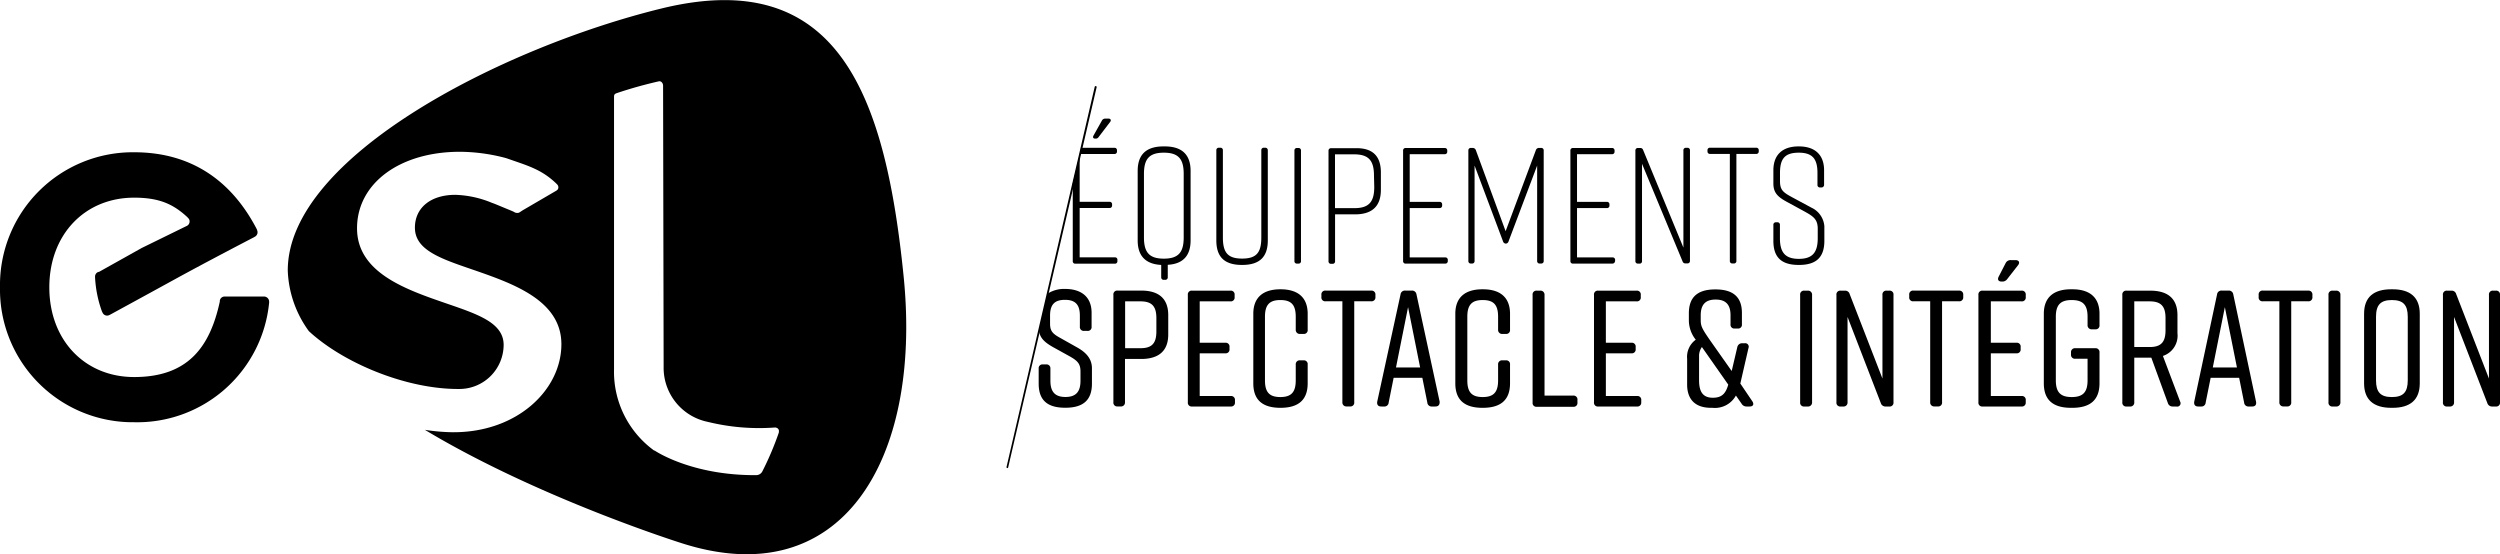 <svg id="Calque_1" data-name="Calque 1" xmlns="http://www.w3.org/2000/svg" viewBox="0 0 362.36 80.33"><path d="M131,40.3C128.37,13.92,121.6-5,96,1.2c-23.25,5.67-54.29,21.54-54.29,38A15.8,15.8,0,0,0,44.77,48c4.95,4.58,14,8.38,21.62,8.38h.1A6.42,6.42,0,0,0,73,50c0-3.18-3.64-4.42-8.25-6-5.78-2-13-4.41-13-10.91S57.92,22,66.66,22a26.38,26.38,0,0,1,6.59.89l.2.06.72.25c2.56.89,4.51,1.48,6.56,3.5l.07.08a.58.58,0,0,1,.13.41.47.47,0,0,1-.18.36l-.12.09-4.9,2.86-.39.26a.6.6,0,0,1-.39.1.72.72,0,0,1-.38-.1l-.16-.09c-.76-.33-.92-.38-1.65-.69l-1.07-.44-.41-.15A14.9,14.9,0,0,0,66,28.24c-3.56,0-5.86,1.86-5.86,4.76,0,3.22,3.67,4.47,8.32,6.06,5.76,2,12.91,4.41,12.91,10.83,0,6.61-6.38,12.76-15.63,12.76h-.16a27.79,27.79,0,0,1-4-.35c16.44,9.89,37.13,16.4,37.13,16.4C122,86.24,133.58,66.69,131,40.3Zm-18.1,22.36a44.06,44.06,0,0,1-2.41,5.68,1,1,0,0,1-.88.53c-9.46.06-14.73-3.57-14.73-3.57l-.07,0A14.11,14.11,0,0,1,89,53.51V14.16c0-.37,0-.52.39-.66a62.73,62.73,0,0,1,6.14-1.72h.08c.28,0,.5.33.5.62v.06l.08,40.69a8,8,0,0,0,6.41,8l0,0a31.12,31.12,0,0,0,9.76.81C113.07,62.06,112.88,62.66,112.88,62.66Z"/><path d="M14.4,39.38l6.15-3.44,6.39-3.13.15-.07a.73.73,0,0,0,.3-1l-.25-.28c-2-1.84-4-2.81-7.7-2.81-7.12,0-12.29,5.32-12.29,13s5.17,13,12.29,13c7.87,0,11-4.42,12.42-10.93l0-.12a.7.7,0,0,1,.73-.62H38.3a.75.75,0,0,1,.71.77v.12A19.21,19.21,0,0,1,19.45,61.2,19.25,19.25,0,0,1,0,41.63,19.25,19.25,0,0,1,19.45,22.07c8.47,0,14.24,4.32,17.79,11.19l0,.05a.73.73,0,0,1-.3,1l-.17.1s-6.69,3.47-11.39,6.05S16,45.59,16,45.59l-.12.06a.72.72,0,0,1-1-.3l-.1-.2a17,17,0,0,1-1-4.92v-.07a.72.72,0,0,1,.39-.71Z"/><path d="M169.33,45.67v2.81c0,2.4-1.39,3.55-3.94,3.55h-2.33v6.26a.57.57,0,0,1-.65.62H162a.55.55,0,0,1-.62-.62V42.74a.55.55,0,0,1,.62-.62h3.43C167.94,42.12,169.33,43.27,169.33,45.67Zm-1.72.43c0-1.75-.7-2.42-2.3-2.42h-2.23v6.79h2.23c1.61,0,2.3-.67,2.3-2.42Z"/><path d="M178.41,58.92h-5.62a.55.55,0,0,1-.62-.62V42.75a.55.55,0,0,1,.62-.62h5.54a.55.55,0,0,1,.62.62v.31a.55.55,0,0,1-.62.62h-4.44v6h3.7a.55.55,0,0,1,.62.62v.29a.55.55,0,0,1-.62.62h-3.7v6.19h4.51A.55.55,0,0,1,179,58v.31A.55.55,0,0,1,178.41,58.92Z"/><path d="M189.54,52.85v2.71c0,2.45-1.39,3.55-3.94,3.55h0c-2.54,0-3.94-1.08-3.94-3.55V45.48c0-2.35,1.39-3.55,3.94-3.55h0c2.54,0,3.94,1.2,3.94,3.55v2.3a.55.55,0,0,1-.62.62h-.46a.58.58,0,0,1-.65-.62V45.91c0-1.73-.65-2.42-2.23-2.42s-2.23.7-2.23,2.42v9.22c0,1.73.65,2.42,2.23,2.42s2.23-.7,2.23-2.42V52.85a.57.57,0,0,1,.65-.62h.46A.55.55,0,0,1,189.54,52.85Z"/><path d="M199.36,42.74v.31a.56.56,0,0,1-.62.62h-2.45V58.29a.55.55,0,0,1-.62.62h-.48a.57.57,0,0,1-.62-.62V43.67h-2.42a.55.55,0,0,1-.62-.62v-.31a.55.55,0,0,1,.62-.62h6.6A.56.56,0,0,1,199.36,42.74Z"/><path d="M208.05,58.92h-.5a.62.62,0,0,1-.67-.58l-.72-3.58H202l-.72,3.58a.61.61,0,0,1-.67.58h-.41c-.43,0-.65-.24-.58-.7L203,42.67a.63.63,0,0,1,.7-.55h.91a.64.64,0,0,1,.7.55l3.36,15.55C208.69,58.68,208.48,58.92,208.05,58.92Zm-2.21-5.66-1.75-8.74-1.75,8.74Z"/><path d="M218.87,52.85v2.71c0,2.45-1.39,3.55-3.94,3.55h-.05c-2.54,0-3.94-1.08-3.94-3.55V45.48c0-2.35,1.39-3.55,3.94-3.55h.05c2.54,0,3.94,1.2,3.94,3.55v2.3a.55.55,0,0,1-.62.62h-.46a.58.58,0,0,1-.65-.62V45.91c0-1.73-.65-2.42-2.23-2.42s-2.23.7-2.23,2.42v9.22c0,1.73.65,2.42,2.23,2.42s2.23-.7,2.23-2.42V52.85a.57.57,0,0,1,.65-.62h.46A.55.55,0,0,1,218.87,52.85Z"/><path d="M228.64,58v.34a.55.55,0,0,1-.62.62h-5.26a.55.55,0,0,1-.62-.62V42.75a.55.55,0,0,1,.62-.62h.46a.58.58,0,0,1,.65.62V57.34H228A.57.57,0,0,1,228.64,58Z"/><path d="M237.28,58.92h-5.62a.55.55,0,0,1-.62-.62V42.75a.55.55,0,0,1,.62-.62h5.54a.55.55,0,0,1,.62.62v.31a.55.55,0,0,1-.62.62h-4.44v6h3.7a.55.55,0,0,1,.62.62v.29a.55.55,0,0,1-.62.62h-3.7v6.19h4.51a.55.55,0,0,1,.62.62v.31A.55.55,0,0,1,237.28,58.92Z"/><path d="M253.6,58.92h-.43a.82.82,0,0,1-.74-.41l-.82-1.18a3.47,3.47,0,0,1-3.41,1.78H248c-2.54,0-3.46-1.49-3.46-3.36V52a3.06,3.06,0,0,1,1.25-2.76,4.53,4.53,0,0,1-1-2.83v-1c0-2.35,1.27-3.46,3.82-3.46h.05c2.54,0,3.84,1.1,3.82,3.46V47a.55.55,0,0,1-.62.62h-.41a.55.55,0,0,1-.62-.62v-1.3c0-1.7-.84-2.28-2.16-2.28s-2.16.58-2.16,2.28v.65c0,.89.14,1.22,1.3,2.9L251,53.78l.82-3.5a.7.7,0,0,1,.7-.53h.36a.51.51,0,0,1,.55.7l-1.18,5.14L254,58.18C254.27,58.61,254.1,58.92,253.6,58.92Zm-3.1-3.17-3.82-5.45a2.21,2.21,0,0,0-.41,1.37v3.46c0,1.73.62,2.52,2,2.52C249.52,57.65,250.12,57.1,250.5,55.75Z"/><path d="M262,58.92h-.46a.55.55,0,0,1-.62-.62V42.75a.55.55,0,0,1,.62-.62H262a.58.58,0,0,1,.65.62V58.3A.58.58,0,0,1,262,58.92Z"/><path d="M267.16,58.92h-.36a.55.55,0,0,1-.62-.62V42.75a.55.55,0,0,1,.62-.62h.6a.67.67,0,0,1,.7.5l4.75,12.24V42.75a.55.55,0,0,1,.62-.62h.36a.55.55,0,0,1,.62.62V58.3a.55.55,0,0,1-.62.62h-.5a.7.7,0,0,1-.72-.5l-4.82-12.48V58.3A.57.57,0,0,1,267.16,58.92Z"/><path d="M284.56,42.74v.31a.56.56,0,0,1-.62.62h-2.45V58.29a.55.55,0,0,1-.62.62h-.48a.57.57,0,0,1-.62-.62V43.67h-2.42a.55.55,0,0,1-.62-.62v-.31a.55.55,0,0,1,.62-.62H284A.56.56,0,0,1,284.56,42.74Z"/><path d="M293,58.92h-5.62a.55.55,0,0,1-.62-.62V42.75a.55.55,0,0,1,.62-.62H293a.55.55,0,0,1,.62.62v.31a.55.55,0,0,1-.62.62h-4.44v6h3.7a.55.55,0,0,1,.62.62v.29a.55.55,0,0,1-.62.62h-3.7v6.19H293a.55.55,0,0,1,.62.62v.31A.55.55,0,0,1,293,58.92ZM291.47,37.7h.65c.53,0,.7.36.36.77l-1.56,2a.84.84,0,0,1-.72.34h-.07c-.48,0-.65-.29-.43-.72l1-1.94A.79.79,0,0,1,291.47,37.7Z"/><path d="M304.31,51.12v4.44c0,2.45-1.39,3.55-3.94,3.55h-.19c-2.54,0-3.94-1.08-3.94-3.55V45.48c0-2.35,1.39-3.55,3.94-3.55h.19c2.54,0,3.94,1.2,3.94,3.55v1.63a.55.55,0,0,1-.62.62h-.46a.58.58,0,0,1-.65-.62v-1.2c0-1.75-.7-2.42-2.3-2.42s-2.3.67-2.3,2.42v9.22c0,1.75.7,2.42,2.3,2.42s2.3-.67,2.3-2.42V52H300.8a.57.57,0,0,1-.62-.65v-.26a.57.57,0,0,1,.62-.62h2.88A.57.57,0,0,1,304.31,51.12Z"/><path d="M315.44,58.92h-.5a.7.7,0,0,1-.72-.5l-2.4-6.58h-2.47V58.3a.57.57,0,0,1-.65.62h-.46a.55.55,0,0,1-.62-.62V42.75a.55.55,0,0,1,.62-.62h3.43c2.54,0,3.94,1.15,3.94,3.55V48.3a3.09,3.09,0,0,1-2.11,3.29L316,58.21A.49.49,0,0,1,315.44,58.92Zm-6.09-8.62h2.23c1.61,0,2.3-.67,2.3-2.42V46.1c0-1.75-.7-2.42-2.3-2.42h-2.23Z"/><path d="M326.44,58.92h-.5a.62.62,0,0,1-.67-.58l-.72-3.58h-4.13l-.72,3.58a.61.61,0,0,1-.67.58h-.41c-.43,0-.65-.24-.58-.7l3.31-15.55a.63.63,0,0,1,.7-.55H323a.64.64,0,0,1,.7.55L327,58.22C327.08,58.68,326.87,58.92,326.44,58.92Zm-2.21-5.66-1.75-8.74-1.75,8.74Z"/><path d="M335.17,42.74v.31a.56.56,0,0,1-.62.62H332.1V58.29a.55.55,0,0,1-.62.62H331a.57.57,0,0,1-.62-.62V43.67H328a.55.55,0,0,1-.62-.62v-.31a.55.55,0,0,1,.62-.62h6.6A.56.56,0,0,1,335.17,42.74Z"/><path d="M338.58,58.92h-.46a.55.55,0,0,1-.62-.62V42.75a.55.55,0,0,1,.62-.62h.46a.58.58,0,0,1,.65.62V58.3A.58.58,0,0,1,338.58,58.92Z"/><path d="M346.6,41.93h.19c2.54,0,3.94,1.15,3.94,3.55V55.56c0,2.4-1.39,3.55-3.94,3.55h-.19c-2.54,0-3.94-1.15-3.94-3.55V45.48C342.66,43.06,344.05,41.93,346.6,41.93Zm.09,15.62c1.61,0,2.3-.67,2.3-2.42V45.91c0-1.75-.7-2.42-2.3-2.42s-2.3.67-2.3,2.42v9.22C344.39,56.88,345.08,57.55,346.69,57.55Z"/><path d="M355.07,58.92h-.36a.55.55,0,0,1-.62-.62V42.75a.55.55,0,0,1,.62-.62h.6a.67.67,0,0,1,.7.5l4.75,12.24V42.75a.55.55,0,0,1,.62-.62h.36a.55.55,0,0,1,.62.62V58.3a.55.55,0,0,1-.62.62h-.5a.7.7,0,0,1-.72-.5L355.7,45.94V58.3A.57.57,0,0,1,355.07,58.92Z"/><path d="M172.57,24.77V34.85c0,2.16-1.06,3.41-3.31,3.53v1.8a.35.35,0,0,1-.38.38h-.19a.35.35,0,0,1-.38-.38V38.4c-2.3-.12-3.41-1.34-3.41-3.55V24.77c0-2.33,1.2-3.55,3.74-3.55h.19C171.37,21.22,172.57,22.47,172.57,24.77Zm-1,.43c0-2.16-.77-3.07-2.88-3.07s-2.88.91-2.88,3.07v9.22c0,2.16.77,3.07,2.88,3.07s2.88-.91,2.88-3.07Z"/><path d="M183.76,21.79V34.85c0,2.35-1.15,3.55-3.7,3.55H180c-2.54,0-3.7-1.18-3.7-3.55V21.79a.35.35,0,0,1,.38-.38h.19a.35.35,0,0,1,.38.38V34.41c0,2.16.67,3.07,2.79,3.07s2.78-.91,2.78-3.07V21.79a.35.35,0,0,1,.38-.38h.19A.36.36,0,0,1,183.76,21.79Z"/><path d="M188.22,38.21H188a.35.35,0,0,1-.38-.38v-16a.35.35,0,0,1,.38-.38h.19a.35.35,0,0,1,.38.38v16A.34.34,0,0,1,188.22,38.21Z"/><path d="M200.15,25v2.52c0,2.3-1.2,3.55-3.74,3.55h-2.9v6.79a.35.35,0,0,1-.38.38h-.19a.35.35,0,0,1-.38-.38v-16a.35.35,0,0,1,.38-.38h3.48C199,21.41,200.15,22.66,200.15,25Zm-1,.44c0-2.16-.77-3.07-2.88-3.07H193.5v7.8h2.81c2.11,0,2.88-.91,2.88-3.07Z"/><path d="M209.46,38.21h-5.71a.35.35,0,0,1-.38-.38v-16a.35.35,0,0,1,.38-.38h5.64a.35.35,0,0,1,.38.38v.14a.35.35,0,0,1-.38.38h-5.06v6.91h4.32a.35.35,0,0,1,.38.38v.14a.35.35,0,0,1-.38.38h-4.32v7.15h5.14a.35.35,0,0,1,.38.38v.14A.36.36,0,0,1,209.46,38.21Z"/><path d="M218.65,35a.43.43,0,0,1-.38.31.44.44,0,0,1-.41-.31l-4.13-11V37.82a.35.35,0,0,1-.38.38h-.14a.35.35,0,0,1-.38-.38v-16a.35.35,0,0,1,.38-.38h.24a.48.48,0,0,1,.46.31l4.32,11.76,4.39-11.76a.47.47,0,0,1,.46-.31h.29a.35.35,0,0,1,.38.38v16a.35.35,0,0,1-.38.38h-.19a.35.35,0,0,1-.38-.38V24Z"/><path d="M233.68,38.21H228a.35.35,0,0,1-.38-.38v-16a.35.35,0,0,1,.38-.38h5.64a.35.35,0,0,1,.38.38v.14a.35.35,0,0,1-.38.38h-5.06v6.91h4.32a.35.35,0,0,1,.38.38v.14a.35.35,0,0,1-.38.38h-4.32v7.15h5.14a.35.35,0,0,1,.38.38v.14C234.06,38.07,233.92,38.21,233.68,38.21Z"/><path d="M237.61,38.21h-.19a.35.35,0,0,1-.38-.38v-16a.35.35,0,0,1,.38-.38h.31a.42.42,0,0,1,.43.29L244,35.89V21.8a.35.35,0,0,1,.38-.38h.19a.35.35,0,0,1,.38.38v16a.35.35,0,0,1-.38.38h-.26a.42.42,0,0,1-.43-.29L238,23.74V37.83A.34.34,0,0,1,237.61,38.21Z"/><path d="M254.92,21.79v.14a.35.35,0,0,1-.38.38h-2.86v15.5a.35.35,0,0,1-.38.38h-.19a.35.35,0,0,1-.38-.38V22.31h-2.86a.35.35,0,0,1-.38-.38v-.14a.35.35,0,0,1,.38-.38h6.67A.35.35,0,0,1,254.92,21.79Z"/><path d="M264,27.17h-.19a.35.35,0,0,1-.38-.38V25.06c0-2-.7-2.93-2.71-2.93S258,23,258,25.06v1.18c0,1.34.48,1.66,1.85,2.4l2.71,1.46a3.24,3.24,0,0,1,1.87,2.69V34.9c0,2.35-1.13,3.5-3.67,3.5h-.05c-2.54,0-3.67-1.13-3.67-3.5V32.6a.35.35,0,0,1,.38-.38h.19a.35.35,0,0,1,.38.38v1.92c0,2,.7,3,2.74,3s2.74-1,2.74-3V33.18c0-1.34-.55-1.78-1.94-2.54l-2.64-1.44c-1.34-.74-1.85-1.37-1.85-2.62v-1.9c0-2.26,1.34-3.46,3.65-3.46h.05c2.3,0,3.65,1.2,3.65,3.46v2.11A.37.37,0,0,1,264,27.17Z"/><path d="M156.11,50.35,153.71,49c-1.13-.62-1.51-1-1.51-2.09V45.76c0-1.61.65-2.3,2.16-2.3s2.16.7,2.16,2.3v1.58a.56.56,0,0,0,.62.62h.46a.55.55,0,0,0,.62-.62v-2c0-2.35-1.54-3.46-3.84-3.46h0a4.39,4.39,0,0,0-2.53.68l-1.22,5.32h-.05c.15,1.12.82,1.74,2.1,2.46l2.35,1.3c1.15.65,1.58,1.08,1.58,2.21v1.34c0,1.58-.65,2.35-2.18,2.35s-2.18-.77-2.18-2.35V53.44a.56.56,0,0,0-.62-.62h-.46a.55.55,0,0,0-.62.62V55.6c0,2.47,1.32,3.5,3.86,3.5h0c2.54,0,3.86-1.06,3.86-3.5V53.37C158.27,52,157.41,51.07,156.11,50.35Z"/><path d="M156.52,22.32h5a.35.35,0,0,0,.38-.38V21.8a.35.35,0,0,0-.38-.38h-4.83Z"/><path d="M158.73,20.09h.07a.46.46,0,0,0,.41-.19l1.7-2.23c.19-.24.07-.48-.24-.48h-.48a.54.54,0,0,0-.46.26l-1.25,2.23C158.37,19.92,158.46,20.09,158.73,20.09Z"/><path d="M161.63,37.3h-5.14V30.15h4.32a.35.35,0,0,0,.38-.38v-.14a.35.35,0,0,0-.38-.38h-4.32V22.44l-1,4.17V37.84a.35.35,0,0,0,.38.38h5.71a.35.35,0,0,0,.38-.38V37.7A.34.34,0,0,0,161.63,37.3Z"/><path d="M146,67.85h0a.14.14,0,0,1-.11-.17l12.78-55.09a.14.14,0,0,1,.17-.11.14.14,0,0,1,.11.17L146.13,67.74A.13.13,0,0,1,146,67.85Z"/></svg>
